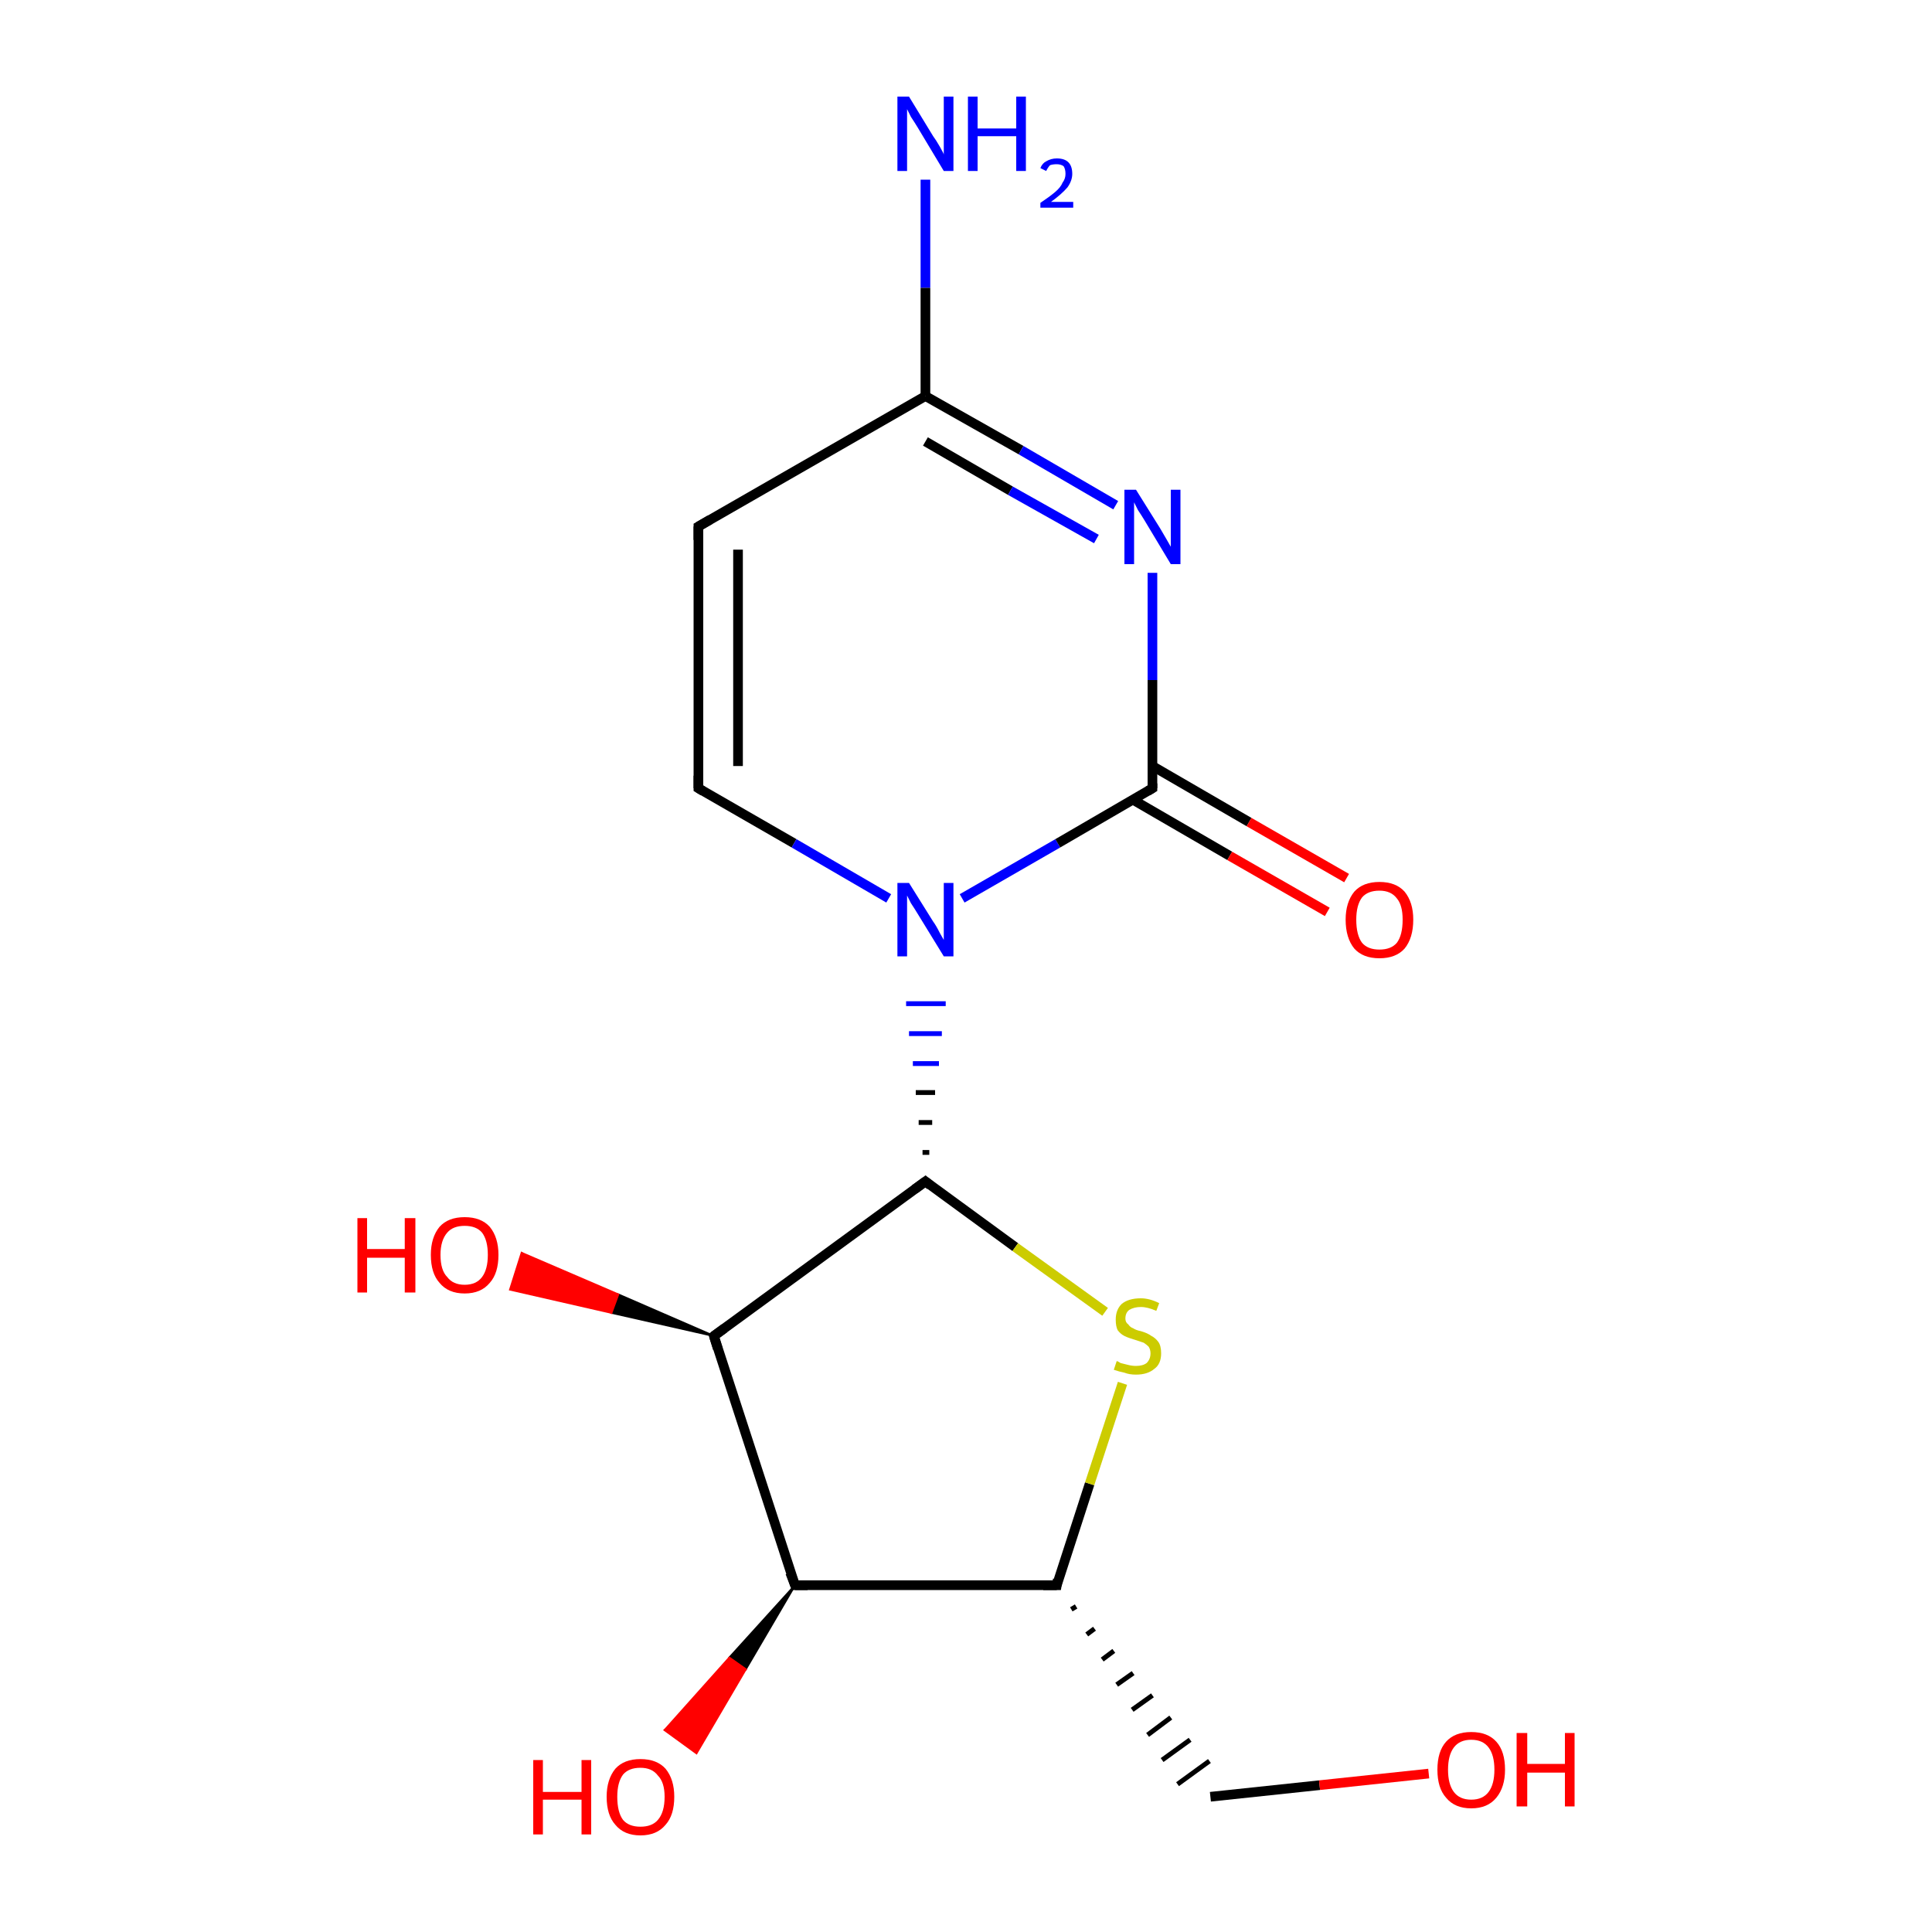 <?xml version='1.0' encoding='iso-8859-1'?>
<svg version='1.1' baseProfile='full'
              xmlns='http://www.w3.org/2000/svg'
                      xmlns:rdkit='http://www.rdkit.org/xml'
                      xmlns:xlink='http://www.w3.org/1999/xlink'
                  xml:space='preserve'
width='200px' height='200px' viewBox='0 0 200 200'>
<!-- END OF HEADER -->
<rect style='opacity:1.0;fill:#FFFFFF;stroke:none' width='200.0' height='200.0' x='0.0' y='0.0'> </rect>
<path class='bond-0 atom-6 atom-10' d='M 72.3,54.5 L 72.3,81.6' style='fill:none;fill-rule:evenodd;stroke:#000000;stroke-width:1.0px;stroke-linecap:butt;stroke-linejoin:miter;stroke-opacity:1' />
<path class='bond-0 atom-6 atom-10' d='M 76.4,56.9 L 76.4,79.3' style='fill:none;fill-rule:evenodd;stroke:#000000;stroke-width:1.0px;stroke-linecap:butt;stroke-linejoin:miter;stroke-opacity:1' />
<path class='bond-1 atom-6 atom-5' d='M 72.3,54.5 L 95.8,41.0' style='fill:none;fill-rule:evenodd;stroke:#000000;stroke-width:1.0px;stroke-linecap:butt;stroke-linejoin:miter;stroke-opacity:1' />
<path class='bond-2 atom-1 atom-5' d='M 95.8,18.6 L 95.8,29.8' style='fill:none;fill-rule:evenodd;stroke:#0000FF;stroke-width:1.0px;stroke-linecap:butt;stroke-linejoin:miter;stroke-opacity:1' />
<path class='bond-2 atom-1 atom-5' d='M 95.8,29.8 L 95.8,41.0' style='fill:none;fill-rule:evenodd;stroke:#000000;stroke-width:1.0px;stroke-linecap:butt;stroke-linejoin:miter;stroke-opacity:1' />
<path class='bond-3 atom-10 atom-0' d='M 72.3,81.6 L 82.2,87.3' style='fill:none;fill-rule:evenodd;stroke:#000000;stroke-width:1.0px;stroke-linecap:butt;stroke-linejoin:miter;stroke-opacity:1' />
<path class='bond-3 atom-10 atom-0' d='M 82.2,87.3 L 92.0,93.0' style='fill:none;fill-rule:evenodd;stroke:#0000FF;stroke-width:1.0px;stroke-linecap:butt;stroke-linejoin:miter;stroke-opacity:1' />
<path class='bond-4 atom-5 atom-11' d='M 95.8,41.0 L 105.7,46.6' style='fill:none;fill-rule:evenodd;stroke:#000000;stroke-width:1.0px;stroke-linecap:butt;stroke-linejoin:miter;stroke-opacity:1' />
<path class='bond-4 atom-5 atom-11' d='M 105.7,46.6 L 115.5,52.3' style='fill:none;fill-rule:evenodd;stroke:#0000FF;stroke-width:1.0px;stroke-linecap:butt;stroke-linejoin:miter;stroke-opacity:1' />
<path class='bond-4 atom-5 atom-11' d='M 95.8,45.7 L 104.6,50.8' style='fill:none;fill-rule:evenodd;stroke:#000000;stroke-width:1.0px;stroke-linecap:butt;stroke-linejoin:miter;stroke-opacity:1' />
<path class='bond-4 atom-5 atom-11' d='M 104.6,50.8 L 113.5,55.8' style='fill:none;fill-rule:evenodd;stroke:#0000FF;stroke-width:1.0px;stroke-linecap:butt;stroke-linejoin:miter;stroke-opacity:1' />
<path class='bond-5 atom-3 atom-14' d='M 125.3,186.0 L 136.6,184.8' style='fill:none;fill-rule:evenodd;stroke:#000000;stroke-width:1.0px;stroke-linecap:butt;stroke-linejoin:miter;stroke-opacity:1' />
<path class='bond-5 atom-3 atom-14' d='M 136.6,184.8 L 147.9,183.6' style='fill:none;fill-rule:evenodd;stroke:#FF0000;stroke-width:1.0px;stroke-linecap:butt;stroke-linejoin:miter;stroke-opacity:1' />
<path class='bond-6 atom-7 atom-3' d='M 110.9,166.6 L 111.4,166.3' style='fill:none;fill-rule:evenodd;stroke:#000000;stroke-width:0.5px;stroke-linecap:butt;stroke-linejoin:miter;stroke-opacity:1' />
<path class='bond-6 atom-7 atom-3' d='M 112.5,169.2 L 113.3,168.6' style='fill:none;fill-rule:evenodd;stroke:#000000;stroke-width:0.5px;stroke-linecap:butt;stroke-linejoin:miter;stroke-opacity:1' />
<path class='bond-6 atom-7 atom-3' d='M 114.1,171.8 L 115.3,170.9' style='fill:none;fill-rule:evenodd;stroke:#000000;stroke-width:0.5px;stroke-linecap:butt;stroke-linejoin:miter;stroke-opacity:1' />
<path class='bond-6 atom-7 atom-3' d='M 115.6,174.4 L 117.3,173.2' style='fill:none;fill-rule:evenodd;stroke:#000000;stroke-width:0.5px;stroke-linecap:butt;stroke-linejoin:miter;stroke-opacity:1' />
<path class='bond-6 atom-7 atom-3' d='M 117.2,177.0 L 119.3,175.5' style='fill:none;fill-rule:evenodd;stroke:#000000;stroke-width:0.5px;stroke-linecap:butt;stroke-linejoin:miter;stroke-opacity:1' />
<path class='bond-6 atom-7 atom-3' d='M 118.8,179.6 L 121.2,177.8' style='fill:none;fill-rule:evenodd;stroke:#000000;stroke-width:0.5px;stroke-linecap:butt;stroke-linejoin:miter;stroke-opacity:1' />
<path class='bond-6 atom-7 atom-3' d='M 120.3,182.2 L 123.2,180.1' style='fill:none;fill-rule:evenodd;stroke:#000000;stroke-width:0.5px;stroke-linecap:butt;stroke-linejoin:miter;stroke-opacity:1' />
<path class='bond-6 atom-7 atom-3' d='M 121.9,184.7 L 125.2,182.3' style='fill:none;fill-rule:evenodd;stroke:#000000;stroke-width:0.5px;stroke-linecap:butt;stroke-linejoin:miter;stroke-opacity:1' />
<path class='bond-7 atom-0 atom-4' d='M 99.6,93.0 L 109.5,87.3' style='fill:none;fill-rule:evenodd;stroke:#0000FF;stroke-width:1.0px;stroke-linecap:butt;stroke-linejoin:miter;stroke-opacity:1' />
<path class='bond-7 atom-0 atom-4' d='M 109.5,87.3 L 119.3,81.6' style='fill:none;fill-rule:evenodd;stroke:#000000;stroke-width:1.0px;stroke-linecap:butt;stroke-linejoin:miter;stroke-opacity:1' />
<path class='bond-8 atom-2 atom-0' d='M 96.2,119.3 L 95.5,119.3' style='fill:none;fill-rule:evenodd;stroke:#000000;stroke-width:0.5px;stroke-linecap:butt;stroke-linejoin:miter;stroke-opacity:1' />
<path class='bond-8 atom-2 atom-0' d='M 96.5,116.2 L 95.1,116.2' style='fill:none;fill-rule:evenodd;stroke:#000000;stroke-width:0.5px;stroke-linecap:butt;stroke-linejoin:miter;stroke-opacity:1' />
<path class='bond-8 atom-2 atom-0' d='M 96.8,113.1 L 94.8,113.1' style='fill:none;fill-rule:evenodd;stroke:#000000;stroke-width:0.5px;stroke-linecap:butt;stroke-linejoin:miter;stroke-opacity:1' />
<path class='bond-8 atom-2 atom-0' d='M 97.2,110.1 L 94.5,110.1' style='fill:none;fill-rule:evenodd;stroke:#0000FF;stroke-width:0.5px;stroke-linecap:butt;stroke-linejoin:miter;stroke-opacity:1' />
<path class='bond-8 atom-2 atom-0' d='M 97.5,107.0 L 94.1,107.0' style='fill:none;fill-rule:evenodd;stroke:#0000FF;stroke-width:0.5px;stroke-linecap:butt;stroke-linejoin:miter;stroke-opacity:1' />
<path class='bond-8 atom-2 atom-0' d='M 97.9,103.9 L 93.8,103.9' style='fill:none;fill-rule:evenodd;stroke:#0000FF;stroke-width:0.5px;stroke-linecap:butt;stroke-linejoin:miter;stroke-opacity:1' />
<path class='bond-9 atom-11 atom-4' d='M 119.3,59.3 L 119.3,70.4' style='fill:none;fill-rule:evenodd;stroke:#0000FF;stroke-width:1.0px;stroke-linecap:butt;stroke-linejoin:miter;stroke-opacity:1' />
<path class='bond-9 atom-11 atom-4' d='M 119.3,70.4 L 119.3,81.6' style='fill:none;fill-rule:evenodd;stroke:#000000;stroke-width:1.0px;stroke-linecap:butt;stroke-linejoin:miter;stroke-opacity:1' />
<path class='bond-10 atom-9 atom-13' d='M 73.9,138.3 L 63.3,135.9 L 64.0,134.0 Z' style='fill:#000000;fill-rule:evenodd;fill-opacity:1;stroke:#000000;stroke-width:0.2px;stroke-linecap:butt;stroke-linejoin:miter;stroke-opacity:1;' />
<path class='bond-10 atom-9 atom-13' d='M 63.3,135.9 L 54.0,129.7 L 52.8,133.5 Z' style='fill:#FF0000;fill-rule:evenodd;fill-opacity:1;stroke:#FF0000;stroke-width:0.2px;stroke-linecap:butt;stroke-linejoin:miter;stroke-opacity:1;' />
<path class='bond-10 atom-9 atom-13' d='M 63.3,135.9 L 64.0,134.0 L 54.0,129.7 Z' style='fill:#FF0000;fill-rule:evenodd;fill-opacity:1;stroke:#FF0000;stroke-width:0.2px;stroke-linecap:butt;stroke-linejoin:miter;stroke-opacity:1;' />
<path class='bond-11 atom-9 atom-2' d='M 73.9,138.3 L 95.8,122.3' style='fill:none;fill-rule:evenodd;stroke:#000000;stroke-width:1.0px;stroke-linecap:butt;stroke-linejoin:miter;stroke-opacity:1' />
<path class='bond-12 atom-9 atom-8' d='M 73.9,138.3 L 82.3,164.1' style='fill:none;fill-rule:evenodd;stroke:#000000;stroke-width:1.0px;stroke-linecap:butt;stroke-linejoin:miter;stroke-opacity:1' />
<path class='bond-13 atom-4 atom-15' d='M 117.3,82.8 L 127.3,88.6' style='fill:none;fill-rule:evenodd;stroke:#000000;stroke-width:1.0px;stroke-linecap:butt;stroke-linejoin:miter;stroke-opacity:1' />
<path class='bond-13 atom-4 atom-15' d='M 127.3,88.6 L 137.4,94.4' style='fill:none;fill-rule:evenodd;stroke:#FF0000;stroke-width:1.0px;stroke-linecap:butt;stroke-linejoin:miter;stroke-opacity:1' />
<path class='bond-13 atom-4 atom-15' d='M 119.3,79.3 L 129.3,85.1' style='fill:none;fill-rule:evenodd;stroke:#000000;stroke-width:1.0px;stroke-linecap:butt;stroke-linejoin:miter;stroke-opacity:1' />
<path class='bond-13 atom-4 atom-15' d='M 129.3,85.1 L 139.4,90.9' style='fill:none;fill-rule:evenodd;stroke:#FF0000;stroke-width:1.0px;stroke-linecap:butt;stroke-linejoin:miter;stroke-opacity:1' />
<path class='bond-14 atom-7 atom-8' d='M 109.4,164.1 L 82.3,164.1' style='fill:none;fill-rule:evenodd;stroke:#000000;stroke-width:1.0px;stroke-linecap:butt;stroke-linejoin:miter;stroke-opacity:1' />
<path class='bond-15 atom-7 atom-16' d='M 109.4,164.1 L 112.8,153.6' style='fill:none;fill-rule:evenodd;stroke:#000000;stroke-width:1.0px;stroke-linecap:butt;stroke-linejoin:miter;stroke-opacity:1' />
<path class='bond-15 atom-7 atom-16' d='M 112.8,153.6 L 116.2,143.2' style='fill:none;fill-rule:evenodd;stroke:#CCCC00;stroke-width:1.0px;stroke-linecap:butt;stroke-linejoin:miter;stroke-opacity:1' />
<path class='bond-16 atom-2 atom-16' d='M 95.8,122.3 L 105.1,129.1' style='fill:none;fill-rule:evenodd;stroke:#000000;stroke-width:1.0px;stroke-linecap:butt;stroke-linejoin:miter;stroke-opacity:1' />
<path class='bond-16 atom-2 atom-16' d='M 105.1,129.1 L 114.4,135.8' style='fill:none;fill-rule:evenodd;stroke:#CCCC00;stroke-width:1.0px;stroke-linecap:butt;stroke-linejoin:miter;stroke-opacity:1' />
<path class='bond-17 atom-8 atom-12' d='M 82.3,164.1 L 77.2,172.8 L 75.5,171.6 Z' style='fill:#000000;fill-rule:evenodd;fill-opacity:1;stroke:#000000;stroke-width:0.2px;stroke-linecap:butt;stroke-linejoin:miter;stroke-opacity:1;' />
<path class='bond-17 atom-8 atom-12' d='M 77.2,172.8 L 68.8,179.1 L 72.1,181.5 Z' style='fill:#FF0000;fill-rule:evenodd;fill-opacity:1;stroke:#FF0000;stroke-width:0.2px;stroke-linecap:butt;stroke-linejoin:miter;stroke-opacity:1;' />
<path class='bond-17 atom-8 atom-12' d='M 77.2,172.8 L 75.5,171.6 L 68.8,179.1 Z' style='fill:#FF0000;fill-rule:evenodd;fill-opacity:1;stroke:#FF0000;stroke-width:0.2px;stroke-linecap:butt;stroke-linejoin:miter;stroke-opacity:1;' />
<path d='M 94.7,123.1 L 95.8,122.3 L 96.3,122.7' style='fill:none;stroke:#000000;stroke-width:1.0px;stroke-linecap:butt;stroke-linejoin:miter;stroke-opacity:1;' />
<path d='M 118.8,81.9 L 119.3,81.6 L 119.3,81.1' style='fill:none;stroke:#000000;stroke-width:1.0px;stroke-linecap:butt;stroke-linejoin:miter;stroke-opacity:1;' />
<path d='M 72.3,55.9 L 72.3,54.5 L 73.5,53.8' style='fill:none;stroke:#000000;stroke-width:1.0px;stroke-linecap:butt;stroke-linejoin:miter;stroke-opacity:1;' />
<path d='M 108.0,164.1 L 109.4,164.1 L 109.5,163.5' style='fill:none;stroke:#000000;stroke-width:1.0px;stroke-linecap:butt;stroke-linejoin:miter;stroke-opacity:1;' />
<path d='M 81.8,162.8 L 82.3,164.1 L 83.6,164.1' style='fill:none;stroke:#000000;stroke-width:1.0px;stroke-linecap:butt;stroke-linejoin:miter;stroke-opacity:1;' />
<path d='M 75.0,137.5 L 73.9,138.3 L 74.3,139.6' style='fill:none;stroke:#000000;stroke-width:1.0px;stroke-linecap:butt;stroke-linejoin:miter;stroke-opacity:1;' />
<path d='M 72.3,80.3 L 72.3,81.6 L 72.8,81.9' style='fill:none;stroke:#000000;stroke-width:1.0px;stroke-linecap:butt;stroke-linejoin:miter;stroke-opacity:1;' />
<path class='atom-0' d='M 94.1 91.4
L 96.6 95.4
Q 96.9 95.8, 97.3 96.6
Q 97.7 97.3, 97.7 97.3
L 97.7 91.4
L 98.7 91.4
L 98.7 99.0
L 97.7 99.0
L 95.0 94.6
Q 94.7 94.1, 94.3 93.5
Q 94.0 92.9, 93.9 92.7
L 93.9 99.0
L 92.9 99.0
L 92.9 91.4
L 94.1 91.4
' fill='#0000FF'/>
<path class='atom-1' d='M 94.1 10.0
L 96.6 14.1
Q 96.9 14.5, 97.3 15.2
Q 97.7 15.9, 97.7 16.0
L 97.7 10.0
L 98.7 10.0
L 98.7 17.7
L 97.7 17.7
L 95.0 13.2
Q 94.7 12.7, 94.3 12.1
Q 94.0 11.5, 93.9 11.3
L 93.9 17.7
L 92.9 17.7
L 92.9 10.0
L 94.1 10.0
' fill='#0000FF'/>
<path class='atom-1' d='M 100.2 10.0
L 101.2 10.0
L 101.2 13.3
L 105.2 13.3
L 105.2 10.0
L 106.2 10.0
L 106.2 17.7
L 105.2 17.7
L 105.2 14.1
L 101.2 14.1
L 101.2 17.7
L 100.2 17.7
L 100.2 10.0
' fill='#0000FF'/>
<path class='atom-1' d='M 107.7 17.4
Q 107.9 16.9, 108.3 16.7
Q 108.8 16.4, 109.4 16.4
Q 110.2 16.4, 110.6 16.8
Q 111.0 17.2, 111.0 18.0
Q 111.0 18.7, 110.5 19.4
Q 109.9 20.1, 108.8 20.9
L 111.1 20.9
L 111.1 21.5
L 107.7 21.5
L 107.7 21.0
Q 108.6 20.4, 109.2 19.9
Q 109.8 19.4, 110.0 18.9
Q 110.3 18.5, 110.3 18.0
Q 110.3 17.5, 110.1 17.2
Q 109.8 17.0, 109.4 17.0
Q 109.0 17.0, 108.7 17.1
Q 108.5 17.3, 108.3 17.7
L 107.7 17.4
' fill='#0000FF'/>
<path class='atom-11' d='M 117.6 50.7
L 120.1 54.7
Q 120.4 55.2, 120.8 55.9
Q 121.2 56.6, 121.2 56.6
L 121.2 50.7
L 122.2 50.7
L 122.2 58.4
L 121.2 58.4
L 118.5 53.9
Q 118.2 53.4, 117.8 52.8
Q 117.5 52.2, 117.4 52.0
L 117.4 58.4
L 116.4 58.4
L 116.4 50.7
L 117.6 50.7
' fill='#0000FF'/>
<path class='atom-12' d='M 55.2 182.2
L 56.2 182.2
L 56.2 185.5
L 60.2 185.5
L 60.2 182.2
L 61.2 182.2
L 61.2 189.9
L 60.2 189.9
L 60.2 186.3
L 56.2 186.3
L 56.2 189.9
L 55.2 189.9
L 55.2 182.2
' fill='#FF0000'/>
<path class='atom-12' d='M 62.8 186.0
Q 62.8 184.2, 63.7 183.1
Q 64.6 182.1, 66.3 182.1
Q 68.0 182.1, 68.9 183.1
Q 69.8 184.2, 69.8 186.0
Q 69.8 187.9, 68.9 188.9
Q 68.0 190.0, 66.3 190.0
Q 64.6 190.0, 63.7 188.9
Q 62.8 187.9, 62.8 186.0
M 66.3 189.1
Q 67.5 189.1, 68.1 188.4
Q 68.8 187.6, 68.8 186.0
Q 68.8 184.5, 68.1 183.8
Q 67.5 183.0, 66.3 183.0
Q 65.1 183.0, 64.5 183.7
Q 63.9 184.5, 63.9 186.0
Q 63.9 187.6, 64.5 188.4
Q 65.1 189.1, 66.3 189.1
' fill='#FF0000'/>
<path class='atom-13' d='M 37.0 126.1
L 38.0 126.1
L 38.0 129.3
L 41.9 129.3
L 41.9 126.1
L 43.0 126.1
L 43.0 133.8
L 41.9 133.8
L 41.9 130.2
L 38.0 130.2
L 38.0 133.8
L 37.0 133.8
L 37.0 126.1
' fill='#FF0000'/>
<path class='atom-13' d='M 44.6 129.9
Q 44.6 128.1, 45.5 127.0
Q 46.4 126.0, 48.1 126.0
Q 49.8 126.0, 50.7 127.0
Q 51.6 128.1, 51.6 129.9
Q 51.6 131.8, 50.7 132.8
Q 49.8 133.9, 48.1 133.9
Q 46.4 133.9, 45.5 132.8
Q 44.6 131.8, 44.6 129.9
M 48.1 133.0
Q 49.3 133.0, 49.9 132.2
Q 50.5 131.4, 50.5 129.9
Q 50.5 128.4, 49.9 127.6
Q 49.3 126.9, 48.1 126.9
Q 46.9 126.9, 46.3 127.6
Q 45.6 128.4, 45.6 129.9
Q 45.6 131.5, 46.3 132.2
Q 46.9 133.0, 48.1 133.0
' fill='#FF0000'/>
<path class='atom-14' d='M 148.8 183.2
Q 148.8 181.3, 149.7 180.3
Q 150.6 179.3, 152.3 179.3
Q 154.0 179.3, 154.9 180.3
Q 155.8 181.3, 155.8 183.2
Q 155.8 185.0, 154.9 186.1
Q 154.0 187.2, 152.3 187.2
Q 150.6 187.2, 149.7 186.1
Q 148.8 185.1, 148.8 183.2
M 152.3 186.3
Q 153.5 186.3, 154.1 185.5
Q 154.7 184.7, 154.7 183.2
Q 154.7 181.7, 154.1 180.9
Q 153.5 180.1, 152.3 180.1
Q 151.1 180.1, 150.5 180.9
Q 149.9 181.7, 149.9 183.2
Q 149.9 184.7, 150.5 185.5
Q 151.1 186.3, 152.3 186.3
' fill='#FF0000'/>
<path class='atom-14' d='M 157.0 179.4
L 158.1 179.4
L 158.1 182.6
L 162.0 182.6
L 162.0 179.4
L 163.0 179.4
L 163.0 187.0
L 162.0 187.0
L 162.0 183.5
L 158.1 183.5
L 158.1 187.0
L 157.0 187.0
L 157.0 179.4
' fill='#FF0000'/>
<path class='atom-15' d='M 139.3 95.2
Q 139.3 93.4, 140.2 92.3
Q 141.1 91.3, 142.8 91.3
Q 144.5 91.3, 145.4 92.3
Q 146.3 93.4, 146.3 95.2
Q 146.3 97.1, 145.4 98.2
Q 144.5 99.2, 142.8 99.2
Q 141.1 99.2, 140.2 98.2
Q 139.3 97.1, 139.3 95.2
M 142.8 98.3
Q 144.0 98.3, 144.6 97.6
Q 145.2 96.8, 145.2 95.2
Q 145.2 93.7, 144.6 93.0
Q 144.0 92.2, 142.8 92.2
Q 141.6 92.2, 141.0 92.9
Q 140.4 93.7, 140.4 95.2
Q 140.4 96.8, 141.0 97.6
Q 141.6 98.3, 142.8 98.3
' fill='#FF0000'/>
<path class='atom-16' d='M 115.6 140.9
Q 115.7 140.9, 116.0 141.1
Q 116.4 141.2, 116.8 141.3
Q 117.2 141.4, 117.6 141.4
Q 118.3 141.4, 118.7 141.1
Q 119.1 140.7, 119.1 140.1
Q 119.1 139.7, 118.9 139.4
Q 118.7 139.2, 118.4 139.0
Q 118.1 138.9, 117.5 138.7
Q 116.8 138.5, 116.4 138.3
Q 116.0 138.1, 115.7 137.7
Q 115.5 137.3, 115.5 136.6
Q 115.5 135.6, 116.1 135.0
Q 116.8 134.4, 118.1 134.4
Q 119.0 134.4, 120.0 134.9
L 119.7 135.7
Q 118.8 135.3, 118.1 135.3
Q 117.4 135.3, 116.9 135.6
Q 116.5 135.9, 116.5 136.5
Q 116.5 136.9, 116.8 137.1
Q 117.0 137.4, 117.3 137.5
Q 117.6 137.7, 118.1 137.8
Q 118.8 138.0, 119.2 138.3
Q 119.6 138.5, 119.9 138.9
Q 120.2 139.3, 120.2 140.1
Q 120.2 141.2, 119.5 141.7
Q 118.8 142.3, 117.6 142.3
Q 116.9 142.3, 116.4 142.1
Q 115.9 142.0, 115.3 141.8
L 115.6 140.9
' fill='#CCCC00'/>
</svg>
